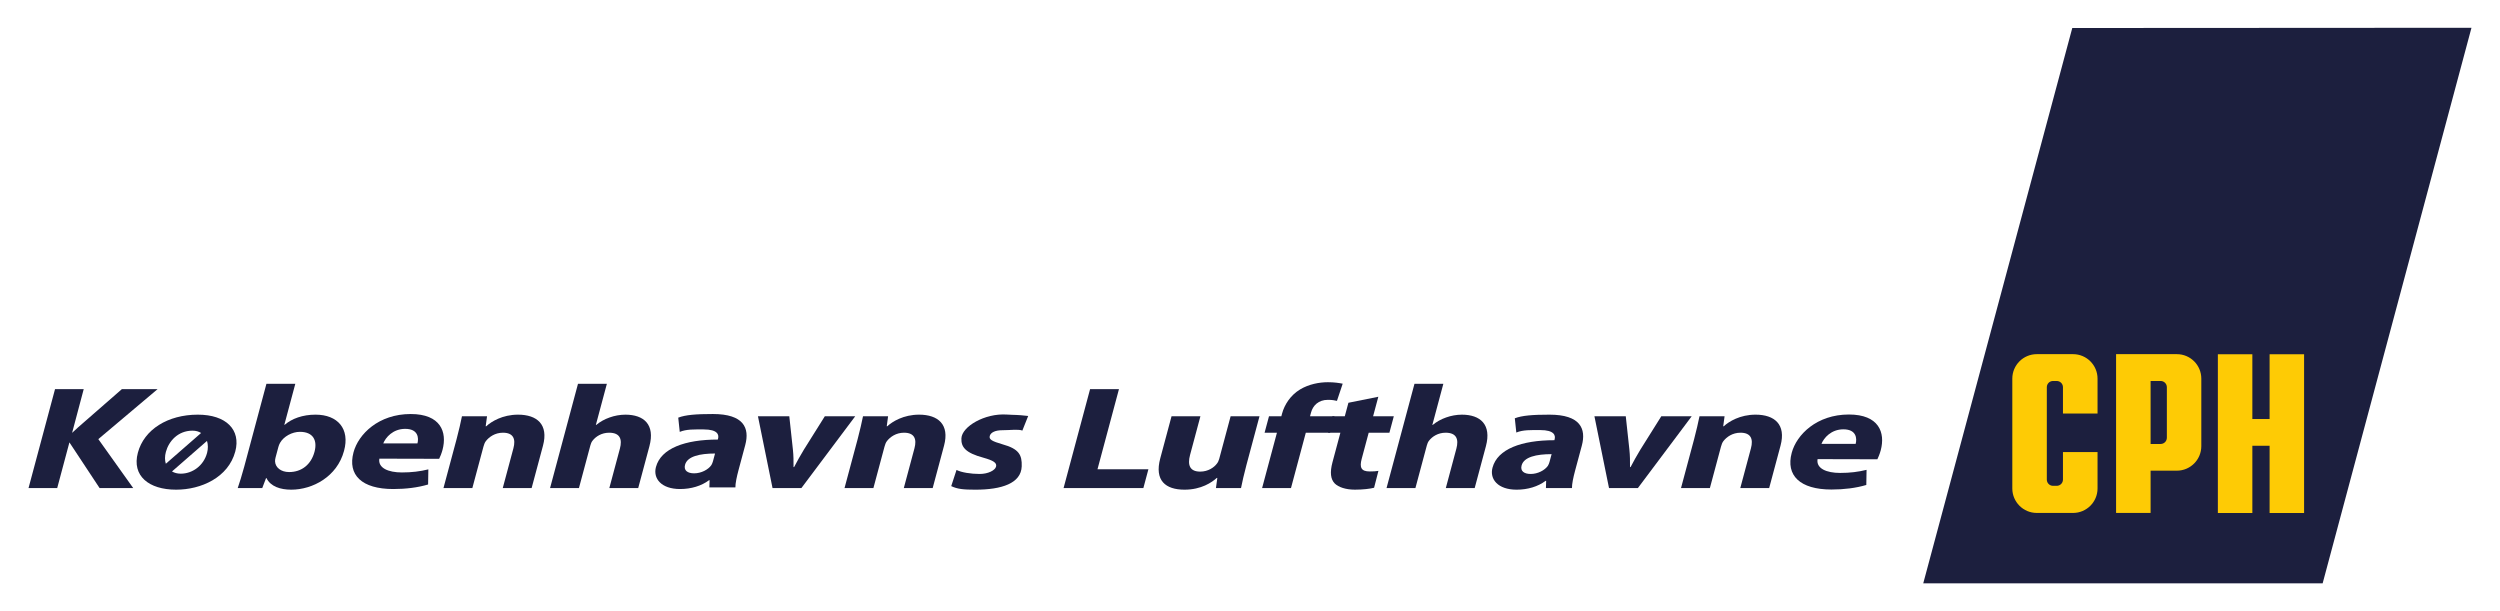 <?xml version="1.0" encoding="utf-8"?>
<!-- Generator: Adobe Illustrator 26.0.3, SVG Export Plug-In . SVG Version: 6.00 Build 0)  -->
<svg version="1.1" id="Lag_1" xmlns="http://www.w3.org/2000/svg" xmlns:xlink="http://www.w3.org/1999/xlink" x="0px" y="0px"
	 viewBox="0 0 510.236 124.724" style="enable-background:new 0 0 510.236 124.724;" xml:space="preserve">
<style type="text/css">
	.st0{fill:#1C1F3E;}
	.st1{fill:#FECB05;}
</style>
<g>
	<g>
		<g>
			<polygon class="st0" points="504.415,5.669 474.039,119.055 392.524,119.055 422.94,5.716 			"/>
			<g>
				<polygon class="st1" points="463.213,72.302 463.213,85.519 459.692,85.519 459.692,72.302 452.652,72.302 452.652,104.701 
					459.692,104.701 459.692,90.976 463.213,90.976 463.213,104.701 470.252,104.701 470.252,72.302 				"/>
				<path class="st1" d="M421.039,84.396v-5.373c0-0.699-0.573-1.268-1.275-1.268h-0.753c-0.699,0-1.266,0.568-1.266,1.268v18.86
					c0,0.698,0.566,1.271,1.266,1.271h0.753c0.701,0,1.275-0.573,1.275-1.271v-5.616h7.058v7.422c0,2.757-2.239,4.998-4.998,4.998
					h-7.4c-2.759,0-4.998-2.241-4.998-4.998V77.28c0-2.764,2.239-4.999,4.998-4.999h7.4c2.759,0,4.998,2.235,4.998,4.999v7.116
					H421.039z"/>
				<g>
					<path class="st1" d="M444.285,72.281h-12.404v32.406h7.045v-8.626h5.359c2.759,0,4.991-2.241,4.991-5.008V77.28
						C449.276,74.516,447.044,72.281,444.285,72.281z M442.243,89.338c0,0.706-0.57,1.274-1.27,1.274h-2.048V77.755h2.048
						c0.699,0,1.27,0.568,1.27,1.268V89.338z"/>
				</g>
			</g>
		</g>
		<g>
			<path class="st0" d="M11.232,79.415h5.855l-2.371,8.93c0.79-0.779,1.66-1.499,2.473-2.219l7.691-6.711h7.289L20.067,89.622
				l7.119,9.987h-6.863l-6.156-9.321l-2.491,9.321H5.822L11.232,79.415z"/>
			<path class="st0" d="M54.375,78.336h5.894l-2.239,8.36h0.078c1.461-1.259,3.655-2.067,6.292-2.067
				c4.537,0,7.054,2.907,5.811,7.399c-1.413,5.273-6.423,7.911-10.766,7.911c-2.209,0-4.212-0.63-5.065-2.368h-0.077l-0.779,2.037
				H48.52c0.334-0.958,0.886-2.727,1.328-4.374L54.375,78.336z M56.239,93.377c-0.081,0.3-0.114,0.569-0.101,0.809
				c0.067,1.198,1.167,2.158,2.873,2.158c2.52,0,4.473-1.498,5.179-4.135c0.61-2.278-0.226-4.075-2.979-4.075
				c-1.59,0-3.312,0.928-4.054,2.247c-0.149,0.271-0.26,0.54-0.341,0.839L56.239,93.377z"/>
			<path class="st0" d="M93.185,89.633c0.49-1.829,0.822-3.356,1.097-4.675h5.118l-0.274,2.037h0.116
				c1.032-0.958,3.31-2.366,6.489-2.366c3.878,0,6.248,2.007,5.092,6.321l-2.32,8.658h-5.893l2.175-8.119
				c0.506-1.887-0.002-3.176-2.135-3.176c-1.628,0-2.831,0.869-3.482,1.709c-0.235,0.299-0.386,0.719-0.499,1.138l-2.264,8.448
				h-5.894L93.185,89.633z"/>
			<path class="st0" d="M117.964,78.336h5.894l-2.248,8.39h0.078c0.797-0.659,1.709-1.168,2.736-1.527
				c0.988-0.359,2.13-0.569,3.215-0.569c3.762,0,6.093,2.007,4.904,6.441l-2.288,8.538h-5.894l2.16-8.059
				c0.514-1.917,0.014-3.236-2.196-3.236c-1.551,0-2.729,0.779-3.38,1.617c-0.227,0.271-0.371,0.66-0.458,0.99l-2.328,8.688h-5.894
				L117.964,78.336z"/>
			<path class="st0" d="M161.091,84.958l0.736,6.801c0.136,1.229,0.133,2.396,0.13,3.565h0.117c0.631-1.199,1.238-2.307,2.002-3.565
				l4.265-6.801h6.203l-10.981,14.65h-5.894l-2.976-14.65H161.091z"/>
			<path class="st0" d="M175.038,89.633c0.489-1.829,0.821-3.356,1.097-4.675h5.118l-0.273,2.037h0.115
				c1.032-0.958,3.31-2.366,6.488-2.366c3.878,0,6.248,2.007,5.092,6.321l-2.319,8.658h-5.894l2.176-8.119
				c0.506-1.887-0.002-3.176-2.135-3.176c-1.629,0-2.831,0.869-3.482,1.709c-0.234,0.299-0.386,0.719-0.498,1.138l-2.264,8.448
				h-5.895L175.038,89.633z"/>
			<path class="st0" d="M195.222,95.911c0.95,0.509,2.96,0.822,4.705,0.822c1.784,0,3.159-0.748,3.36-1.495
				c0.209-0.78-0.551-1.252-2.57-1.82c-3.689-0.989-4.584-2.188-4.5-3.965c0.11-2.369,4.73-5.148,9.273-4.846
				c1.835,0.121,1.835,0,4.358,0.29l-1.192,2.983c-0.765-0.33-2.498-0.076-4.088-0.076c-1.435,0-2.369,0.449-2.562,1.17
				c-0.192,0.719,0.448,1.078,2.605,1.707c3.357,0.928,3.994,2.17,3.915,4.493c-0.121,3.493-4.123,4.766-9.458,4.766
				c-2.482,0-3.654-0.127-4.929-0.727L195.222,95.911z"/>
			<path class="st0" d="M222.481,79.415h5.893l-4.383,16.359h10.392l-1.027,3.834h-16.286L222.481,79.415z"/>
			<path class="st0" d="M254.39,94.906c-0.513,1.917-0.853,3.475-1.105,4.703h-5.118l0.283-2.067h-0.116
				c-0.978,0.899-3.163,2.398-6.575,2.398c-3.877,0-6.171-1.858-4.959-6.383l2.305-8.599h5.893l-2.111,7.88
				c-0.57,2.126-0.023,3.415,2.07,3.415c1.629,0,2.831-0.869,3.373-1.587c0.227-0.271,0.393-0.6,0.498-0.989l2.336-8.719h5.893
				L254.39,94.906z"/>
			<path class="st0" d="M257.589,99.609l3.027-11.295h-2.521l0.899-3.355h2.521l0.152-0.569c0.475-1.767,1.694-3.716,3.682-4.913
				c1.802-1.079,3.922-1.469,5.667-1.469c1.279,0,2.247,0.15,3.021,0.301l-1.173,3.505c-0.472-0.12-1.066-0.21-1.843-0.21
				c-1.939,0-3.066,1.168-3.451,2.607l-0.201,0.748h4.993l-0.899,3.355h-4.954l-3.025,11.295H257.589z"/>
			<path class="st0" d="M281.309,80.974l-1.067,3.984h4.226l-0.898,3.355h-4.227l-1.429,5.333c-0.474,1.768-0.108,2.576,1.636,2.576
				c0.815,0,1.211-0.029,1.777-0.119l-0.885,3.445c-0.792,0.21-2.275,0.391-3.904,0.391c-1.899,0-3.353-0.511-4.122-1.259
				c-0.853-0.869-1.018-2.277-0.464-4.346l1.614-6.021h-2.52l0.898-3.355h2.52l0.739-2.756L281.309,80.974z"/>
			<path class="st0" d="M288.685,78.336h5.893l-2.247,8.39h0.077c0.797-0.659,1.709-1.168,2.736-1.527
				c0.988-0.359,2.13-0.569,3.216-0.569c3.761,0,6.092,2.007,4.904,6.441l-2.289,8.538h-5.893l2.159-8.059
				c0.514-1.917,0.014-3.236-2.196-3.236c-1.551,0-2.729,0.779-3.38,1.617c-0.228,0.271-0.371,0.66-0.459,0.99l-2.328,8.688h-5.894
				L288.685,78.336z"/>
			<path class="st0" d="M321.465,96.074c-0.369,1.379-0.652,2.727-0.636,3.535h-5.312l0.044-1.468h-0.115
				c-1.555,1.169-3.662,1.799-5.91,1.799c-3.84,0-5.549-2.158-4.923-4.495c1.021-3.805,5.922-5.602,12.63-5.602l0.047-0.181
				c0.21-0.78-0.036-1.888-2.943-1.888c-1.939,0-3.482-0.066-4.876,0.502l-0.308-2.905c1.472-0.569,3.622-0.742,7.073-0.742
				c6.319,0,7.526,2.876,6.604,6.321L321.465,96.074z M316.673,92.688c-3.102,0-5.658,0.57-6.123,2.307
				c-0.313,1.169,0.541,1.738,1.86,1.738c1.435,0,2.875-0.749,3.513-1.678c0.141-0.239,0.253-0.51,0.325-0.779L316.673,92.688z"/>
			<path class="st0" d="M331.811,84.958l0.737,6.801c0.135,1.229,0.133,2.396,0.129,3.565h0.117
				c0.631-1.199,1.238-2.307,2.002-3.565l4.265-6.801h6.204l-10.982,14.65h-5.893l-2.977-14.65H331.811z"/>
			<path class="st0" d="M345.759,89.633c0.489-1.829,0.821-3.356,1.098-4.675h5.118l-0.275,2.037h0.116
				c1.032-0.958,3.311-2.366,6.488-2.366c3.878,0,6.249,2.007,5.093,6.321l-2.32,8.658h-5.894l2.176-8.119
				c0.505-1.887-0.003-3.176-2.135-3.176c-1.629,0-2.831,0.869-3.482,1.709c-0.235,0.299-0.386,0.719-0.499,1.138l-2.264,8.448
				h-5.893L345.759,89.633z"/>
			<path class="st0" d="M370.956,93.706c-0.32,1.918,1.843,2.817,4.596,2.817c2.016,0,3.7-0.21,5.403-0.63l-0.052,3.086
				c-2.107,0.629-4.553,0.93-7.111,0.93c-6.437,0-9.351-2.877-8.113-7.49c0.995-3.716,5.12-7.82,11.672-7.82
				c6.126,0,7.465,3.685,6.494,7.31c-0.209,0.778-0.51,1.468-0.684,1.827L370.956,93.706z M378.73,90.591
				c0.289-1.079,0.175-2.967-2.5-2.967c-2.52,0-4.002,1.769-4.479,2.967H378.73z"/>
			<path class="st0" d="M77.426,93.609c-0.32,1.917,1.843,2.815,4.596,2.815c2.016,0,3.7-0.21,5.402-0.629l-0.051,3.086
				c-2.107,0.63-4.553,0.928-7.111,0.928c-6.436,0-9.35-2.875-8.113-7.489c0.995-3.715,5.12-7.82,11.672-7.82
				c6.126,0,7.465,3.686,6.494,7.311c-0.209,0.78-0.51,1.468-0.684,1.829L77.426,93.609z M85.2,90.492
				c0.289-1.078,0.175-2.965-2.5-2.965c-2.52,0-4.002,1.766-4.479,2.965H85.2z"/>
			<path class="st0" d="M150.728,95.945c-0.369,1.378-0.652,2.726-0.636,3.536h-5.313l0.044-1.469h-0.115
				c-1.554,1.168-3.662,1.797-5.911,1.797c-3.839,0-5.548-2.156-4.922-4.494c1.021-3.804,5.922-5.603,12.629-5.603l0.048-0.18
				c0.21-0.777-0.036-1.887-2.944-1.887c-1.938,0-3.482-0.068-4.875,0.502l-0.308-2.906c1.471-0.569,3.622-0.742,7.073-0.742
				c6.319,0,7.526,2.876,6.604,6.322L150.728,95.945z M145.936,92.56c-3.102,0-5.659,0.568-6.124,2.307
				c-0.313,1.168,0.542,1.737,1.86,1.737c1.434,0,2.875-0.749,3.513-1.678c0.141-0.24,0.253-0.509,0.325-0.779L145.936,92.56z"/>
		</g>
	</g>
	<path class="st0" d="M40.377,84.629c-6.126,0-10.969,3.025-12.237,7.76c-1.268,4.733,2.242,7.55,7.787,7.55h0.039
		c5.041,0,10.623-2.457,12.052-7.79C49.205,87.715,46.155,84.629,40.377,84.629z M33.854,92.238
		c0.586-2.188,2.453-4.328,5.416-4.343c0.722-0.003,1.304,0.179,1.772,0.475l-7.196,6.28C33.626,93.958,33.614,93.135,33.854,92.238
		z M42.26,92.441c-0.707,2.635-3.016,4.232-5.343,4.232h-0.039c-0.703,0-1.29-0.17-1.775-0.451l7.144-6.234
		C42.481,90.742,42.484,91.607,42.26,92.441z"/>
</g>
</svg>
